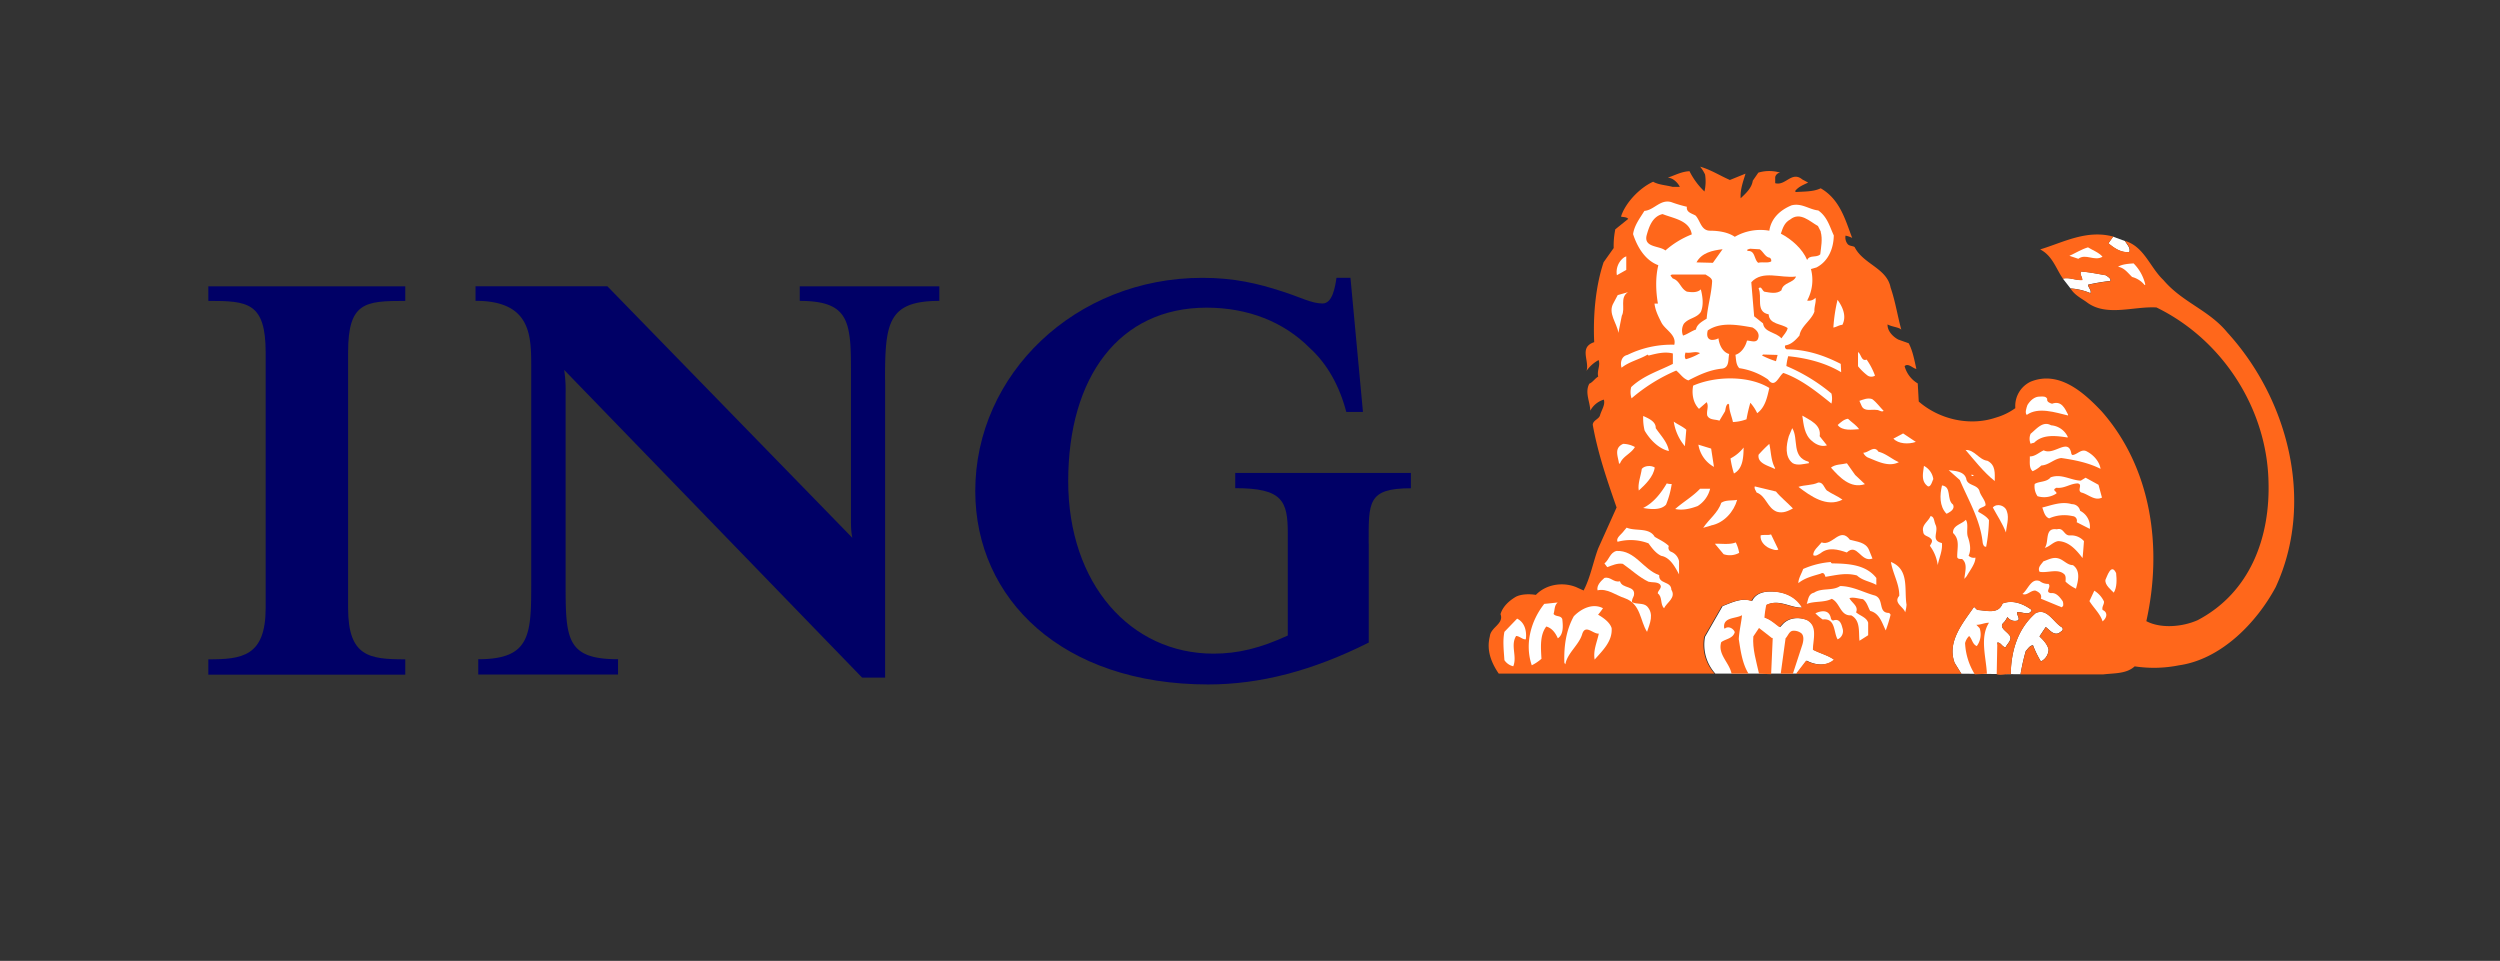 <svg xmlns="http://www.w3.org/2000/svg" viewBox="0 0 1200 461.23"><rect x="0" y="0" width="1200" height="461.23" fill="#333333" stroke="none"/><defs><style>.cls-1{fill:#006;}.cls-2{fill:#fff;}.cls-3{fill:#ff671b;}</style></defs><title>ING</title><g id="logos--lender--au--ing" class="logos logos--lender logos--lender--au logos--lender--au--ing"><path class="cls-1" d="M657,260.82v47.61c-26.76,13.45-52,20.11-77.1,20.11-69.82,0-111.77-40.81-111.77-92.89,0-56,48-102.29,109-102.29,15.12,0,26.56,2.66,38.49,6.57,8.6,2.74,13.9,5.74,19.22,5.74,4.74,0,6-7.8,6.67-12.31h6.71l6,64.38h-8c-3.31-12.73-9.33-23.23-17.39-30.56-12.56-12.73-29.87-19.5-49.66-19.5-42,0-66.43,33.29-66.43,83.29,0,49.32,29.92,82.78,69.74,82.78,11.77,0,22.49-2.63,35.66-8.7V256.1c0-15.71-2.51-21.78-25.23-21.78V227h84.31v7.37c-20.91,0-20.26,6.71-20.26,26.5"/><path class="cls-1" d="M424.86,182.32V325.25H413.81l-143-147.68a64.68,64.68,0,0,1,.68,11.4v90c0,27.4,0,37.46,25.17,37.46v7.36H229.56v-7.36c25.43,0,25.43-12,25.43-37.46V176.4c0-15.25,0-32-26.74-32v-7h63.28L409.11,258.14c-.65-3.4-.65-5.38-.65-10.08V182.32c0-26.55.65-37.89-24.58-37.89v-7h67v7c-24.77,0-26.06,10.69-26.06,37.89"/><path class="cls-1" d="M100,323.84v-7.36c16.09,0,27.52-1.3,27.52-24.67V169.2c0-24.15-8.74-24.77-27.52-24.77v-7h94.53v7c-19.43,0-27.44.62-27.44,24.77V291.81c0,23.37,10.1,24.67,27.44,24.67v7.36Z"/><path class="cls-2" d="M862.43,323.44l4.85-6.32c4.07,2.2,9.59,2.83,13.28-.47-2.91-2.08-6.69-3-10-4.73,0-4.91,2.51-11.43-3-14.29-3.77-1.49-8.34-1.32-11.44,1.62L854.49,301c-1.94-1.42-4.51-3.79-7.18-4.53a49,49,0,0,1,.87-6.14c6-2.93,11.36,1.59,17.09,1.32-2.92-5.1-8.45-7.56-14.26-7.7-4-.17-8,.58-10,4.54-4.75-1.79-9.78.75-14.15,2.45l-8.43,14.73a20.72,20.72,0,0,0,4.94,17.66h39.1Z"/><path class="cls-2" d="M969.85,323.63a101.49,101.49,0,0,1,2.52-11.15c1-1,1.94-2.75,3.49-2.75a44.75,44.75,0,0,0,3.77,7.75,6.57,6.57,0,0,0,3.69-5.66c-.48-2.47-2.51-4.64-4.37-6.34l3-4.53c1.94,1.42,3.6,4,6.31,2.93.78-.75,2.61-1.23,1.55-2.74-4.15-2.28-7.16-9.64-12.79-6.8-8.83,7.69-11.75,18.8-11.86,29.28-2.41-.38-6.48-15.2-6.48-15.2,1.73-.18,2.33,2.19,4,2.26.88-1.89,3.7-3.88,1.56-6.14-1.36-1.71-5.05-3.59-2.33-5.86a10.88,10.88,0,0,0,1.64-2.55,4.34,4.34,0,0,0,5.13,1.61c.88-1.1-.67-2.47-.47-3.88,2.13-.46,5.91,2.08,7-1.1-3.7-2.73-8.92-5.08-14-3.11-2,5.39-7.84,3.3-12.12,3.11l-1.56-1.51c-5.43,7.85-13.1,16.83-9.31,26.93l3.22,5.19,28.44.26Z"/><path class="cls-2" d="M1014.25,113.62l-2.26,3.21c2.89,2.35,6,4.54,10.08,4.24.68-2.07-1.07-3.67-2.13-5.38l-5.65-2.08h0Z"/><path class="cls-2" d="M993.81,138.43a29.81,29.81,0,0,1,9.59,2.27c.59-1.51-1.13-2.65-1.13-4.06a96.19,96.19,0,0,1,10.67-1.8c.48-1.09-1.25-2.07-2.13-2.73-3.9-.67-8-1.52-11.84-1.8-1,1.22.58,2.53.48,4.05-3.1.3-6.11-1.42-9.31-.66l3.69,4.73h0Z"/><path class="cls-3" d="M830.17,86.46l7.68-3.11c-1.13,3.77-2.63,7.7-2.33,11.81,2.62-2.45,5.33-5,5.81-8.42L844,82.87a18,18,0,0,1,10.47,0A2.76,2.76,0,0,0,852.1,85v2.93c5,1.42,7.9-6,13-1.8l2.81,1.51c-2.26,1.1-4.75,2-6.31,4.15l.49.38c4.07-.28,8.35-.1,11.84-1.79,9.41,5.39,11.93,15.59,15.12,23.82a13.24,13.24,0,0,0-3.19-1.1,5,5,0,0,0,.88,3.88c.88,1.23,2.41.93,3.47,1.59,4.08,8.24,15.52,10.1,17.28,19.48,2.26,6.51,3.3,13.5,5.14,20.21-1.06-1.23-4.52-1.33-6.59-2.55-.21,2.93,2.41,5.85,5.14,7.28l5,1.78c2,3.78,2.71,8.13,3.68,12.3-1.56-.1-3.89-3-5.65-1.33a13.74,13.74,0,0,0,6.31,8.31l.48,8.69c9.79,8.51,24.35,12,37.06,7.69a30.19,30.19,0,0,0,9.3-4.52,12.9,12.9,0,0,1,7.44-12.75c13.54-5.39,25.32,5.1,34,14.29,23.87,27.11,29.34,65.28,21.44,100.71,7,3.69,17.45,2.73,24.63-.48,25.5-13.41,34.92-40.22,34-66.88-.88-34.29-21.64-67.54-53.76-83.22-11.15-.66-24.34,4.72-33.76-2.74-2.62-1.79-5.72-3.41-7.47-6.34a29.73,29.73,0,0,1,9.62,2.28c.57-1.52-1.13-2.64-1.13-4.07a94.09,94.09,0,0,1,10.66-1.79c.5-1.1-1.26-2.08-2.14-2.74-3.87-.66-7.9-1.52-11.84-1.79-1,1.22.59,2.54.49,4.07-3.11.27-6.11-1.43-9.31-.68-3.39-4.82-5-11-10.95-14.06,10.95-3.3,22.21-9.63,35.11-6.15l-2.35,3.17c2.89,2.36,6,4.54,10.08,4.24.69-2.08-1.06-3.67-2.13-5.36,9.32,2.83,11.93,12.66,18.44,18.79,9.11,10.76,21.81,14.36,30.64,25.13,29.34,32.11,42.11,81.43,23.28,122.24-9.21,17.19-26.28,34.76-46.55,37.59a61.09,61.09,0,0,1-21.15.48c-4,3.67-9.8,3.21-15.15,3.87H969.86a101.32,101.32,0,0,1,2.52-11.14c1-1,1.94-2.73,3.47-2.73a46.13,46.13,0,0,0,3.79,7.69,6.55,6.55,0,0,0,3.68-5.66c-.47-2.45-2.5-4.63-4.35-6.34l3-4.53c1.94,1.42,3.6,4,6.31,2.93.78-.76,2.62-1.23,1.56-2.75-4.18-2.28-7.18-9.63-12.8-6.8-8.84,7.75-11.75,18.79-11.85,29.28-2.42-.38-4.45.66-6.77,0l.29-15.22c1.74-.18,2.33,2.2,4,2.28.88-1.89,3.69-3.88,1.56-6.14-1.35-1.72-5.06-3.59-2.34-5.86a10.31,10.31,0,0,0,1.65-2.55,4.36,4.36,0,0,0,5.15,1.61c.88-1.1-.68-2.46-.49-3.88,2.15-.46,5.92,2.08,7-1.1-3.69-2.73-8.92-5.08-14-3.11-2,5.38-7.9,3.3-12.12,3.11l-1.56-1.5c-5.43,7.84-13.1,16.8-9.31,26.92l3.22,5.19h-79.4l4.85-6.33c4.07,2.2,9.6,2.85,13.28-.46-2.91-2.09-6.69-3-10-4.71,0-4.93,2.51-11.44-3-14.29-3.77-1.52-8.33-1.31-11.44,1.61l-1.64,1.8c-2-1.42-4.51-3.8-7.19-4.54a47.19,47.19,0,0,1,.88-6.15c6-2.92,11.35,1.62,17.08,1.33-2.92-5.1-8.44-7.57-14.27-7.69-4-.2-8,.56-10,4.53-4.76-1.81-9.79.76-14.16,2.45L818,305.67A20.73,20.73,0,0,0,823,323.33H719.39c-3.49-5.1-6-11.14-4.27-17.86.38-4.4,6.87-6,5.13-10.67,1-3.59,4.18-6.53,7.48-8.41,2.7-1.32,6.59-1.32,9.5-.85,4.85-5.12,13-6.34,19.4-3.69l3.5,1.59c3.29-6.32,4.51-13.49,7-20.21l8.83-19.65c-4.51-12.94-9-26-11.44-39.67.1-2.2,2.91-2.65,3.48-4.54.69-2.55,2.62-5,1.84-7.56a10.93,10.93,0,0,0-6.49,5.3c-.18-4.4-2.72-8.79-.48-12.94,1.66-.68,2.72-2.55,4.27-3.4-.68-2.93,1.13-5.2.2-7.94a16.73,16.73,0,0,0-5.82,5.2c1.56-4.74-3.79-11.33,3.7-13.79-.58-12.48.57-26.56,4.51-38.36l4.84-6.82a38.73,38.73,0,0,1,.78-9l6.21-5c-.88-1-2.34-.75-3.48-1.1,2-6.34,8.62-13.61,15.42-16.73,2.62,1.52,6.19,1.62,9.31,2.46h3.5c-.88-1.89-3.31-4.4-5.83-4.4,3.39-1.1,6.6-2.94,10.48-3.11a35.07,35.07,0,0,0,7.18,9.73,21.24,21.24,0,0,0,.29-8.14A17.57,17.57,0,0,0,816.06,80c5.06,1.43,9.42,4.26,14.17,6.33h0Z"/><path class="cls-2" d="M809.7,99.22c-.39,2.75,2.41,3.21,4.17,4.25,2.32,2.46,2.62,7.27,7,7.27,3.87,0,8.53.66,11.83,2.93a24.62,24.62,0,0,1,16.58-2.93c.88-5.94,5.15-9.89,10.67-12.18,4.86-1.23,8.43,2,12.8,2.45,4.36,3,5.53,7.84,7.47,12-.1,6.24-2.61,12.46-8.35,15.38l-2.62.75a20.61,20.61,0,0,1-1.82,15.13,4.35,4.35,0,0,0,4-1.33c.47,1.89-.68,4.15-.5,6.59-1.45,4.24-6.49,7-7.18,11.52-1.84,2.2-4.07,4.4-6.77,4.72a1.25,1.25,0,0,0,.38,1.75,1.4,1.4,0,0,0,.3.15c9.6.08,17.94,2.93,25.9,7l.2,4c-7.57-4.53-16.5-6.8-25.42-7.69a25.33,25.33,0,0,0-.88,4.72,85.44,85.44,0,0,1,21.63,13.19,10.07,10.07,0,0,1,0,4.82C871.78,187.81,864.5,182,856,179c-2.32,1.71-4,7.69-7.37,3.13a32.66,32.66,0,0,0-13.77-5.41c-1.63-1.69-1.53-4.14-1.84-6.42,2.82-.84,4.86-4,5.53-6.8,1.66-.1,4.77,1.52,5.44-1.32.68-2.37-1.13-4.07-2.82-5-7-1.22-15.31-2.81-21.44,1.43-.4,1.51-.68,4,1.65,4.53a6.2,6.2,0,0,0,3.48-.76c.31,2.65,1.66,6.52,5.14,7.55-.58,2.56.2,6.44-3.3,7-6,.56-11.15,3-16.3,5.67-2.61-.94-3.67-3-5.81-4.74a82.47,82.47,0,0,0-21.44,13.34,9.55,9.55,0,0,1-.18-5.4c5.91-5.57,13.18-7.69,20-11.13v-5c-3.87-1-7.75,0-11.63,1l-.49-.47c-3.88,2.36-8.73,3.29-12.5,6.32-.69-2.26-.2-5.5,2.81-6.15a47.84,47.84,0,0,1,22.51-4.9c1.13-4.83-4.37-7.08-6.21-10.68-1.46-2.92-2.92-5.76-3.3-9.07h1.64c-1-5.75-1.26-12.56.2-18.42-6.41-2.35-10.16-8.87-12.12-14.92.57-4.16,3.19-7.55,5.43-11.15,4.65-.37,7.57-5.66,12.81-4.25a62.89,62.89,0,0,0,7.65,2.28h0Z"/><path class="cls-3" d="M812,112.53a42.91,42.91,0,0,0-12.61,7.7c-2.81-2.36-10.48-1.32-9-7.28,1.12-4,2.72-9.06,7.66-10.19,5.15,2.08,13,3,14,9.73h0Z"/><path class="cls-3" d="M873.92,111.21c1,3.5.19,7.38-.2,10.86-1.76,1.81-5.13.1-6.3,2.74-2.15-5.29-7.48-10-12.61-12.66.87-2.55,1.65-5.29,4.51-6.81,4.75-3.86,9.4,1,13.29,3.14L874,111.2h0Z"/><path class="cls-2" d="M1009.23,123.22c-4,2.36-8-1.71-11.64,1l-4.28-1.43c2.81-1.22,5.71-3.11,8.93-4.06,2.31,1.43,5.24,2.46,7,4.54Z"/><path class="cls-3" d="M844.62,119.63c1.74,1.1,2.62,3.77,4.85,4.07a1.61,1.61,0,0,1,.68,1.79c-1.74.94-4.26.1-6.2.66-2.13-1.69-1.35-6-5.13-5.67-.4-1.1.57-.67,1.12-1.1l4.65.28h0Z"/><path class="cls-3" d="M822.21,126.15l-7.9-.2c2.44-4.62,7.68-5.76,12.53-6.32l-4.66,6.52h0Z"/><path class="cls-2" d="M776.11,132.11a8.7,8.7,0,0,1,3.5-8.6l1-.47v6.52l-4.52,2.55h.06Z"/><path class="cls-2" d="M1029.7,136.64l-.28.19a11.46,11.46,0,0,0-6-3.88c-2.13-2-3.68-4.39-6.77-4.91,2-1.23,4.85-1.42,7.47-1.61a21.19,21.19,0,0,1,5.64,10.21h0Z"/><path class="cls-3" d="M818.72,131.81c1.12.76,3.1,1.6,3.1,3.21-.31,6.14-2.15,11.81-2.62,17.94-1.94,1.23-4.75,2.65-5.13,5.2-2.15.74-4.08,2.26-6.22,2.92a6.51,6.51,0,0,1,.39-5.66c2.33-2.85,6.12-2.65,8.15-5.68,1.46-3.3.88-7.45,0-10.86-1.64,1.71-4.51,1.43-6.69,1.1-3.11-1.52-3.3-5.2-6.77-6.32l-1.13-1.42.67-.47h16.3Z"/><path class="cls-3" d="M862.08,132.77c-1.27,3.21-6.21,2.65-7,6.59-2.32,1.88-5.44,1.1-8.15.66-1.13-.48-1.45-3-2.82-1.61,1.94,4.06-1.63,11.24,4.85,12.47.29,4.9,6.12,4.4,9.12,6.6-.38,1.89-1.94,3.29-3,4.92-2.72-3.12-8.25-2.75-8.82-7.18l-4.27-3.4-1.37-16.35c5.44-6,14-1.8,21.45-2.74h0Z"/><path class="cls-2" d="M781.47,140.22c-4.17,2.55-1.13,7.94-3,11.33l-1.64,8.23c-.69-4.82-5.23-9.45-2.33-14.36l2-3.77,5-1.42h0Z"/><path class="cls-2" d="M884.38,155.91c-1.64.1-2.8,1.05-4.36,1.32a78.12,78.12,0,0,1,2-13.32c2.32,3.21,4.52,7.75,2.32,12Z"/><path class="cls-3" d="M816,169.51a27.29,27.29,0,0,1-6.77,2.92c-.78-.75-.48-2.26-.19-3.2,2.72.47,4.52-.86,7,.28h0Z"/><path class="cls-2" d="M896,172.62a32.8,32.8,0,0,1,4,7.69,3.28,3.28,0,0,1-3.49,0,25.91,25.91,0,0,1-4.66-4.52V169c1.56.94,1.56,4.63,4.18,3.6h0Z"/><path class="cls-3" d="M852.46,173.38a42,42,0,0,1-6.69-2.74l.48-.47,7,.2-.78,3h0Z"/><path class="cls-2" d="M849.27,186.24c-1,4.4-1.94,9.25-5.82,12.09a20.42,20.42,0,0,0-3.29-5,74.67,74.67,0,0,0-1.84,7.93,21.31,21.31,0,0,1-6.51,1.32c-.58-2.84-1.84-5.38-1.84-8.41l-.48-.37c-1.12.66-1.12,2.28-1.46,3.6l-2.71,4.53c-2-.75-4.75-.19-5.84-2.47-.47-2.25.88-4.39-.28-6.42l-3.68,3.21c-2.72-2.72-3.59-7-2.81-11.14,10.57-4.63,26.57-5,36.56,1.1h0Z"/><path class="cls-2" d="M982.65,191.51c-.3,1.43,1.35,2,2.33,2.28,4.52-1.69,6.21,2.35,7.67,5.19v.45c-6-1.42-14.27-4.26-19.8-.28-1-.94-.18-3.29.31-4.72,1.25-2.08,3.38-4.16,6-4.07,1.38-.09,2.91-.19,3.5,1.1h0Z"/><path class="cls-2" d="M904.17,197.23c-1.12.76-2.25-.56-3.49-.47-2.52-.38-5.92,1-7.17-2.08l-1-2.27c1.74-.57,3.89-1.6,6.11-.86,2,1.43,3.77,3.88,5.53,5.68Z"/><path class="cls-2" d="M873.43,209.38l3.5,4.39c-2.54.86-5.26-.38-7.18-2.08-3.68-3-4-7.84-4.65-12.2,3.79,2.28,9.21,4.4,8.34,9.9h0Z"/><path class="cls-2" d="M794.75,205.5c2.42,3.58,5.65,6.71,6.31,11-5-1.1-9.31-5.76-11.64-9.83a24.64,24.64,0,0,1-.68-7c2.43,1.1,6.2,2.65,6,5.86h0Z"/><path class="cls-2" d="M892.36,206c-3.2.18-8.06,1-10.28-2,1.54-1.33,3-2.74,4.94-3,1.76,1.69,4.07,3.11,5.34,5Z"/><path class="cls-2" d="M809.42,206.24l-.68,7.94a23.82,23.82,0,0,1-5.34-11.81c1.94,1.42,4.18,2.27,6,3.87Z"/><path class="cls-2" d="M992.45,210c-5.53-.84-11.92-1.69-16.1,2.55a5.25,5.25,0,0,0-1.64.48,6,6,0,0,1,0-4.83c2.72-2.2,5.82-6.32,9.79-4.06a9.67,9.67,0,0,1,8,5.49V210Z"/><path class="cls-2" d="M868.08,221.65l.29.66c-2.52.38-5.64,1.32-7.9,0-3.88-3-3.1-8.69-1.84-12.93l1.64-3.87c3.22,5.1-.57,13.88,7.9,16.14h-.09Z"/><path class="cls-2" d="M919.6,212.11c-3.48,1.23-8.43,1-10.76-1.59l4.66-2.47,6.1,4.06Z"/><path class="cls-2" d="M784.77,214.56c-1.94,3.3-5.84,4.4-7.18,7.94h-.48c-.38-3.3-2.61-7.38,2-9.45a12.19,12.19,0,0,1,5.64,1.51h0Z"/><path class="cls-2" d="M849.27,213.07c.88,3.87.78,8.22,2.82,11.71l-.31.28c-2.81-1.52-8.34-2.55-7.66-6.8a64.54,64.54,0,0,1,5.14-5.19h0Z"/><path class="cls-2" d="M822.7,224.11a14.86,14.86,0,0,1-7.47-10.67l6.12,1.88,1.35,8.79Z"/><path class="cls-2" d="M994.78,218.43c2.52-.28,4.36-3.39,7.18-1.59,3.09,1.69,5.82,4.8,6.31,8.21-5.74-2.92-12.23-4.24-18.83-5.2-3.49.37-6,3.41-9.6,3.58a14.44,14.44,0,0,1-4.18,2.75c-1.84-1.61-1.25-4.54-1.35-7.09,2.62,0,4.51-2,6.69-2.93,5,2.65,12-6.52,13.28,1.79l.5.48Z"/><path class="cls-2" d="M832.3,227.32a45.29,45.29,0,0,1-1.66-7.27,19,19,0,0,0,6.3-5.23c-.09,4.25-.18,10.11-4.65,12.46h0Z"/><path class="cls-2" d="M911.45,221.84c-5,2.55-10.37-.48-14.94-2.26a4.58,4.58,0,0,1-2.13-2.28c2.51.09,5.14-3.78,7.28-.47,3.59.85,6.59,3.69,9.78,5h0Z"/><path class="cls-2" d="M954,221.18c4,2.08,3.48,6,3.48,9.73-5.32-4.25-9.88-10.11-14-14.93,4.28-.2,6.41,4.72,10.49,5.2h0Z"/><path class="cls-2" d="M890.5,228l4.66,4.39c-7,2.36-12.33-3.49-16.3-7.93,2.13-1.7,5-1.42,7.66-2.08l4,5.66h0Z"/><path class="cls-2" d="M794.27,224.39c-.58,4.4-4.51,8.21-7.66,11.07-.59-3.3,1-7,1.45-10.4,1.25-1.59,4.52-1.79,6.21-.66h0Z"/><path class="cls-2" d="M927.94,230.05c-.57,1.23-1.13,3.69-2.51,3.41-3.5-2.45-2.33-6.42-1.94-9.83a8.46,8.46,0,0,1,4.51,6.42h-.06Z"/><path class="cls-2" d="M943.77,229.59c.38,3.87,5.71,2.65,6.49,6.52.77,2.27,2.82,4.15,2.82,6.41-1.06,1.25-3.6,1-3.5,3.14,1.84,1.1,4.07,2.26,5.13,4a78.14,78.14,0,0,1-1.35,12.76c-1.13.2-1.46-1.1-1.65-1.79-1.13-11.05-6.77-20.31-11-30.22l-5.34-4.73c3.11.38,7.28.56,8.35,3.87h0Z"/><path class="cls-2" d="M947.24,228v.47h-.88v-.66c.3-.1.49.38.88.19Z"/><path class="cls-2" d="M1001.08,229.29l6.2,3.41,1.66,6.14c-3.49,1.79-6.6-1.69-10-2.47-2-1.1.95-3.87-1.66-4.34-3.69.09-6.31,2.55-10.16,2.09a3.25,3.25,0,0,0-1,.66c-.39.94,1.06,1.09,1,2.07a10.7,10.7,0,0,1-9.12,1.32,8.36,8.36,0,0,1-1.35-5.85c2.13-1.41,5.71-.75,7.66-3.2,5.24-1.9,9.51,1.41,14.46,1.59l2.33-1.42h0Z"/><path class="cls-2" d="M876.92,235.45c2.44,1.69,5.13,2.65,7.47,4.39-7.57,3.87-15.33-1.69-21.14-6.14,2.81-1,6.59-.66,9.5-2.08,2.33-.3,2.83,2.55,4.18,3.87h0Z"/><path class="cls-2" d="M802.42,232.32a42,42,0,0,1-2.72,9.9c-2.52,2.84-7.77,2.19-11,1.61,5-2.45,8.63-7.17,11.35-11.8a6.49,6.49,0,0,0,2.32.28h0Z"/><path class="cls-2" d="M937.5,242.24c.87,2.08-1.13,3.3-2.51,4.07l-.69.28c-3.49-3.69-3.21-9-2.14-13.59,4.85.65,2,6.8,5.34,9.25h0Z"/><path class="cls-2" d="M852.46,235.92c2.13,2.65,5.64,5.49,8.15,8.13-2.26,1.23-4.75,2.45-7.66,1.6-4.65-1.7-5.14-7.55-9.8-9.26-.29-.93-1.25-1.69-.87-2.92l10.16,2.45h0Z"/><path class="cls-2" d="M820.86,234.6a13.62,13.62,0,0,1-6,8.31c-3.29,1.22-7,2.2-10.76,1.42,3.79-3.39,8.43-6,11.93-9.73Z"/><path class="cls-2" d="M821.33,252.25l-3.79,1.1c2.62-4,7.18-7.28,8.64-12,2.13-1.52,5.44-.94,7.65-1.42-1.54,5.57-6.21,11.07-12.51,12.28h0Z"/><path class="cls-2" d="M998.45,245.18a8.55,8.55,0,0,1,4.66,8.69l-6.31-3.21a2.18,2.18,0,0,0-1.37-2.81,2.21,2.21,0,0,0-.67-.13,17.82,17.82,0,0,0-11.16,1.1c-2.14-.76-2.62-3.4-3.3-5.21,4.25-1,9.21-3.11,14.16-1.61a4,4,0,0,1,4,3.13h0Z"/><path class="cls-2" d="M963.35,245.59c1.13,3.11-.3,7.18-.49,10-1.63-4.25-4.16-8-6.31-12,2.05-2.26,6.12-.93,6.78,2h0Z"/><path class="cls-2" d="M928.91,251.6c2.05,3.49-2.51,7.7,3.21,9.07.38,3.69-1.36,7.08-2,10.59a20,20,0,0,0-3.77-9.27c.67-1.22,1.73-2.45.29-3.58-1.26-1.22-3.39-1.1-3.5-3.21-.87-3.3,2.54-4.9,3.5-7.47,1.84.19,1.66,2.46,2.32,3.87h0Z"/><path class="cls-2" d="M944.43,257.26c1,2.84,1.94,6.52.49,9.46a3.44,3.44,0,0,0,3.29.93c0,2.93-2.62,6.05-4.17,8.88l-1.13,1.33c.2-3.21,1.76-7.28-1.13-9.55-1,0-2,.1-2.31-.85-.11-4.39,1.45-8.31-2-11.61-.28-3.7,4.08-4.17,6.12-6.35,1.36,1.89.28,5.3.86,7.75h-.06Z"/><path class="cls-2" d="M794.27,257.68c2.34,1.42,4.75,2.45,6.77,4.4a2.06,2.06,0,0,0,1,2.73,6.22,6.22,0,0,1,3.9,4.54v6.35c-1.74-3.22-4.18-8.14-8.54-8.89-2.62-1.23-4.51-3.77-6.11-6a24.1,24.1,0,0,0-14.85-.75c-.88-1.9,1.74-3.41,3-5.2l1.35-1.59c4.38,1.88,10.87-.3,13.54,4.53h0Z"/><path class="cls-2" d="M993.61,257a8.21,8.21,0,0,1,6.69,2.73c-.19,2.47-.4,5.76-.68,8.14-2.82-3.68-6.41-7.94-11.65-8.14-2.52.38-4.07,2.65-6.49,3.24,2.26-2.85-.3-9.83,5.82-8.9,3.38-1,3.29,3.11,6.31,2.93Z"/><path class="cls-2" d="M853.63,263.78c-1.25.66-3-.17-4.35-.66-2.43-1.1-4.52-3.49-4.18-6.14,1.56-.47,3.5.1,5-.47l3.5,7.27h0Z"/><path class="cls-2" d="M887.84,259.05c3.39,1,7.76,1.1,9.31,5l1.64,4.06c-5.64,2.08-7.27-7.75-12.32-2.92-4.17-1.42-8.83-2.74-12.62.37-1.05.56-2.26,1.62-3.49.94-.1-2.36,2.44-4.15,4-6.15,5.24,2,8.74-7.69,13.55-1.32h0Z"/><path class="cls-2" d="M833.17,260.37a17.76,17.76,0,0,1,1.63,5,9.3,9.3,0,0,1-7.46.65l-4.18-5c2.81-.18,7.08.57,10-.66h0Z"/><path class="cls-2" d="M796.43,276.07c-.39,4.4,5.73,2.74,5.82,7,2.41,3.87-2.26,6.14-3.5,8.88-1.94-1.8-.68-5.5-3-7.09-.21-1.41,2.62-2.74.86-4.53-1.46-1.1-3.59-.66-5.33-1.1-4.38-2.07-8.15-5.66-12.33-8.59-2.61-.46-5.13.76-7.47,1.59l-1.35-1.78c2.32-1.8,2.62-5.2,5.81-6,9-.37,12.71,8.9,20.47,11.62h0Z"/><path class="cls-2" d="M995,271.26c3.87,2.72,2.44,7.83,1.46,11.32a19.51,19.51,0,0,1-5-3.4c0-.86.31-2.45-.47-3.41-3.12-3.11-8.15-.56-12-1.32-1.06-2.07.78-3.48,1.84-5,2.33-.76,4.65-2.27,7.47-1.33,2.33.75,4.07,3.14,6.69,3.14h0Z"/><path class="cls-2" d="M878.81,269.77a.72.72,0,0,0,.68.66c8.06.1,16.21.66,21.15,7v3.33c-3-1.71-6.59-2-9.31-4.54-5.43-1.41-9.78-.18-15.13.66-.29-1-.77-2.45-2.33-1.5-3.69,1.1-7.56,2-10.66,4.53,0-2.28,1.55-4.53,2.31-6.8a40.43,40.43,0,0,1,13.29-3.34Z"/><path class="cls-2" d="M915.14,290.14a15.31,15.31,0,0,1-.67,3.79c-.59-2.55-5.83-4.54-2.82-7.94.1-5.67-3.1-10.58-4-16.25,8.93,3.6,6.31,13,7.47,20.41h0Z"/><path class="cls-2" d="M1015.74,275.12c.29,2.84.48,6.81-1.13,9.36-1.35-1.42-4.36-3.7-4-6.15.78-1.61,2.81-8.31,5.13-3.21h0Z"/><path class="cls-2" d="M777.59,279c1,3.78,7.66,1.89,6.69,6.81-.28,1-1.13,1.89-.88,3.21,2.15,1.23,5.24.19,7.18,2,3.5,3.76,1.35,8.21,0,12.27-3.39-5.21-2.9-13.42-10.67-16.15-4.38-1.42-8.35-4.83-13.1-3.79-.49-2.36,1.56-4.39,3.3-5.94,3-.77,4.35,2.35,7.47,1.59h0Z"/><path class="cls-2" d="M983.32,280.31c1.46,1.62-2,3.87,1.13,4.4,2.62-.38,4.37,2.08,5.65,3.87a4.34,4.34,0,0,1,.19,2.26l-.68.66-10-4.14c.67-2.09-1-3.22-2.62-3.88-2.32-.18-4.08,2.65-6.21,1.61,2.62-2,4.18-7.83,8.33-6.14a6.31,6.31,0,0,0,4.17,1.32h0Z"/><path class="cls-2" d="M899.81,285.8c4.85,1.59,1.35,8.49,7,8.4l.68.84a64.69,64.69,0,0,1-2.33,7.56c-1.73-3.39-2.91-8.22-7.46-9.35-1.06-1.69-1.46-4.16-3.49-5.66-2.14-.2-4.52-1.1-6.49-.49,1.13,2.28,4.51,3.87,3.19,6.81,1.94,1.71,5,2.37,5.81,5v6l-4.17,2.65c-.48-4.27.58-9.83-4-12.19-5.32.29-5.23-6-9.31-7.94-3.57,1.89-8.34,1-12,2.46.68-2,.77-4.82,3.49-5.39,3.59-2.45,8.93-.74,12.53-3.2,6.1.09,11.06,3,16.58,4.53h0Z"/><path class="cls-2" d="M1009.91,288.72c.11,1.52-1.12,2.45-.67,4.07,2.41,1,2.13,3.29.67,4.82l-.67.66c-1.13-3.69-4.28-6.44-6.31-9.74l2.33-5a12.08,12.08,0,0,1,4.65,5.19h0Z"/><path class="cls-2" d="M747.71,289.19c-1.73,1.42-1.35,3.6-2,5.5,1.13,1.51,3.39.56,4.18,2.45.38,3.21.67,7.45-2.14,9.25-1-2.35-2.72-4.91-5.53-5.66-3.19,4.16-2.61,10.21-2.32,15.49a21.5,21.5,0,0,1-4.65,3.12c-3.5-10.3-.38-21.45,6-29.48,2.15-.17,4.38-.47,6.52-.66h0Z"/><path class="cls-2" d="M769.44,291.93a32.32,32.32,0,0,1-2.36,3.12c2.44,1.42,5.64,3.59,6.5,6.44.48,6.32-4.35,10.77-8.15,15.11-.78-4.39,1.13-8.31,2-12.47-2.7.27-6.3-4.53-7.9,0-1.46,5.4-7.17,9.17-8.16,14.73l-.47-.66c-.3-8.11.87-15.77,4.52-22.39,3.58-3.69,9.1-6.42,14-3.87h0Z"/><path class="cls-2" d="M878.57,295.82c.29.66.19,2,1.45,2,3-1.1,3.88,1.69,4.36,3.67a4.28,4.28,0,0,1-2.32,5.39c-2-3.3-.88-10.29-7.17-9.53a24.08,24.08,0,0,1-3.5-2.95c2.26-1.1,6-2,7.18,1.43Z"/><path class="cls-3" d="M834.62,306.87c.88,5.49,1.66,11.61,4.67,16.48h-8.15c-1-5.28-6.77-9.25-4.95-15.11,2.13-1.6,5.64-1.69,6.49-4.8-.4-1.33-2.42-3-4.37-2a.62.62,0,0,1-.68.2c-.88-5.59,5.53-4.54,8.53-6.35-.29,3.39-1.35,7.57-1.55,11.52h0Z"/><path class="cls-2" d="M732.39,306.87c-1.56.19-2.91-1.52-4.65-1.6-2.82,4.53.57,9.73-1.37,14.54a6.92,6.92,0,0,1-4.25-2.93c-.31-4.71-.88-9.34,0-13.6l6.1-6.34c3.78,1.9,4.66,6.16,4.18,9.89h0Z"/><path class="cls-3" d="M954.71,298.93c-4.51,7.08-1.35,16.63-1,24.47l-5.81.29a31.27,31.27,0,0,1-4.66-15,7.14,7.14,0,0,1,1.94-3.4c1.46,1.32,1.56,4,3.68,4.82a9.4,9.4,0,0,0,1.36-8.6l-1.56-1.59c2.14,0,3.88-1,6-1h0Z"/><path class="cls-3" d="M850.91,306.2l-.77,17.43-5.82-.28c-1.26-5.78-3.21-11.9-2.72-17.86l2.72-4.06,6.3,4.91.28-.19h0Z"/><path class="cls-3" d="M864.59,303.93c1.56,1.32,1,4.07.5,5.66l-4.51,13.8h-5.84l2.33-17c1.12-1.1,1.64-3.21,3.29-3.59a5.77,5.77,0,0,1,4.18,1.1h0Z"/></g></svg>
